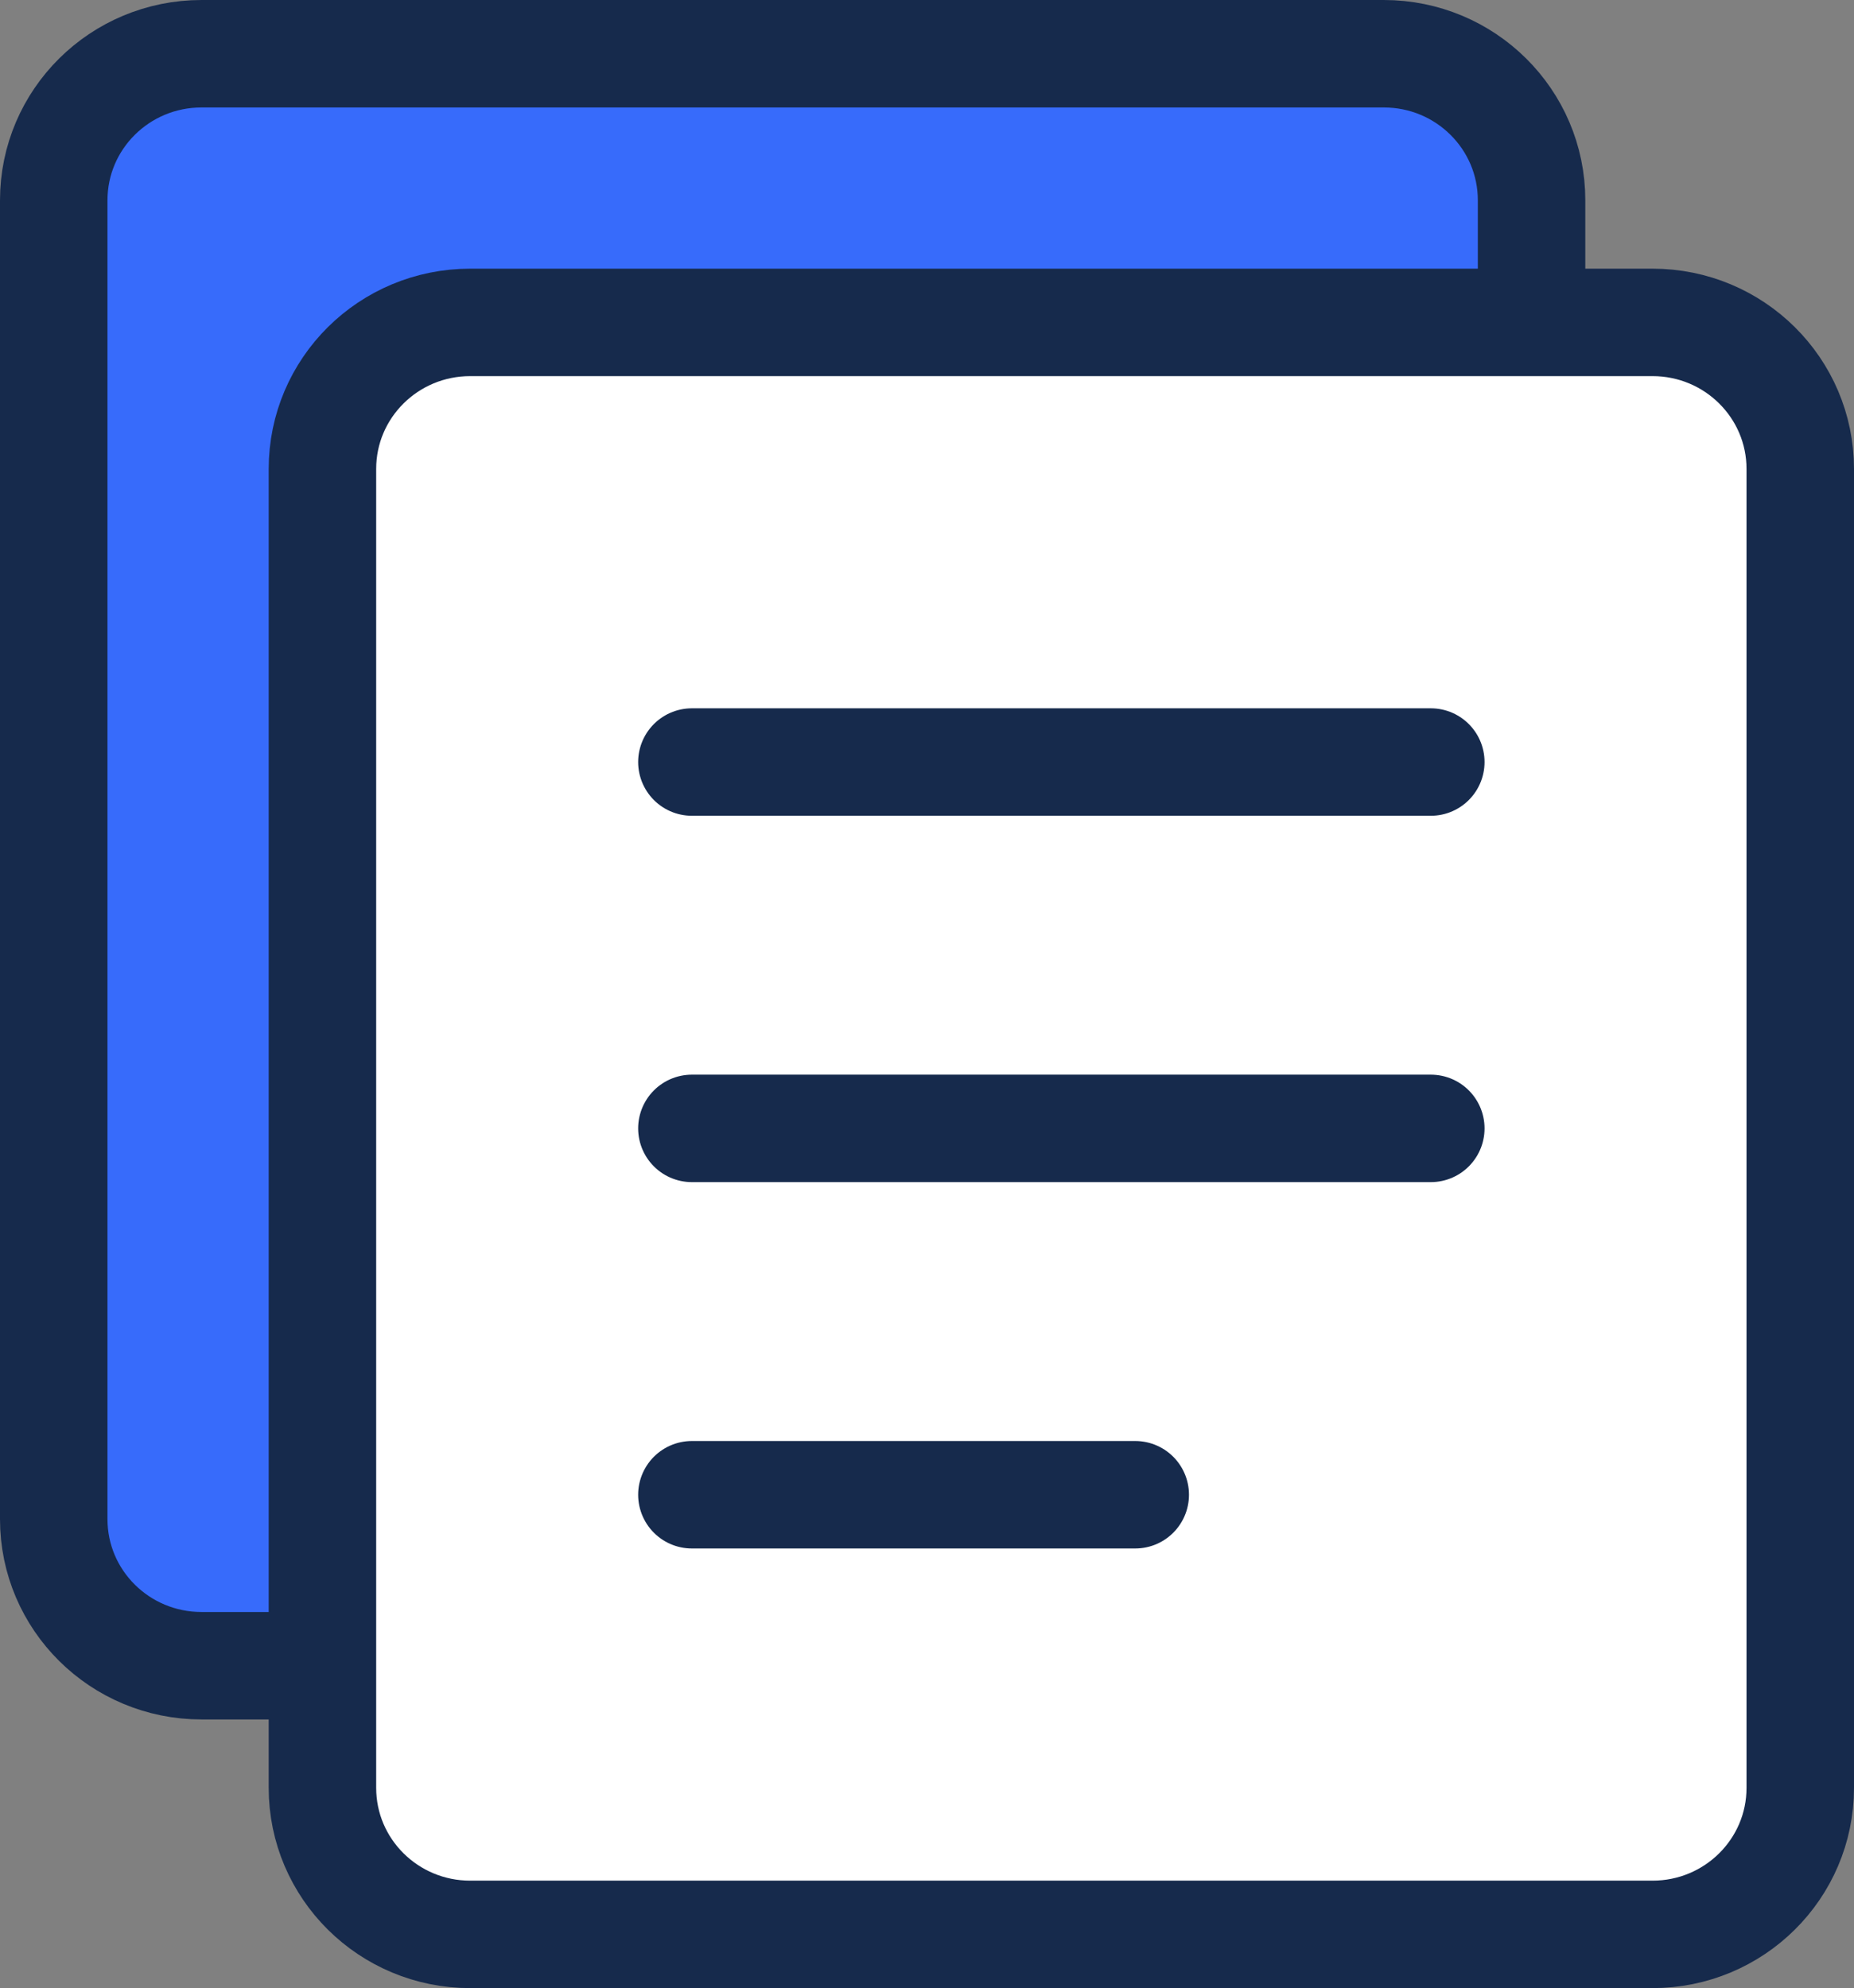 <svg xmlns="http://www.w3.org/2000/svg" width="69" height="74" viewBox="0 0 69 74">
    <rect x="0" y="0" width="69" height="74" fill="#808080" stroke="none"/>
    <g fill="none" fill-rule="evenodd" stroke="#162A4C" stroke-linecap="round" stroke-linejoin="round" stroke-width="4">
        <path fill="#376BFB" d="M51.5 62h-44C4.461 62 2 59.56 2 56.545V7.455C2 4.44 4.461 2 7.5 2h44C54.539 2 57 4.44 57 7.455v49.09C57 59.56 54.539 62 51.5 62z"/>
        <path fill="#FFF" d="M61.5 72h-44c-3.039 0-5.5-2.44-5.5-5.455v-49.09C12 14.44 14.461 12 17.5 12h44c3.039 0 5.5 2.44 5.5 5.455v49.09C67 69.56 64.539 72 61.5 72z"/>
        <path d="M25.75 42h27.5M25.75 55.636h16.5M25.75 28.364h27.5"/>
    </g>
</svg>
